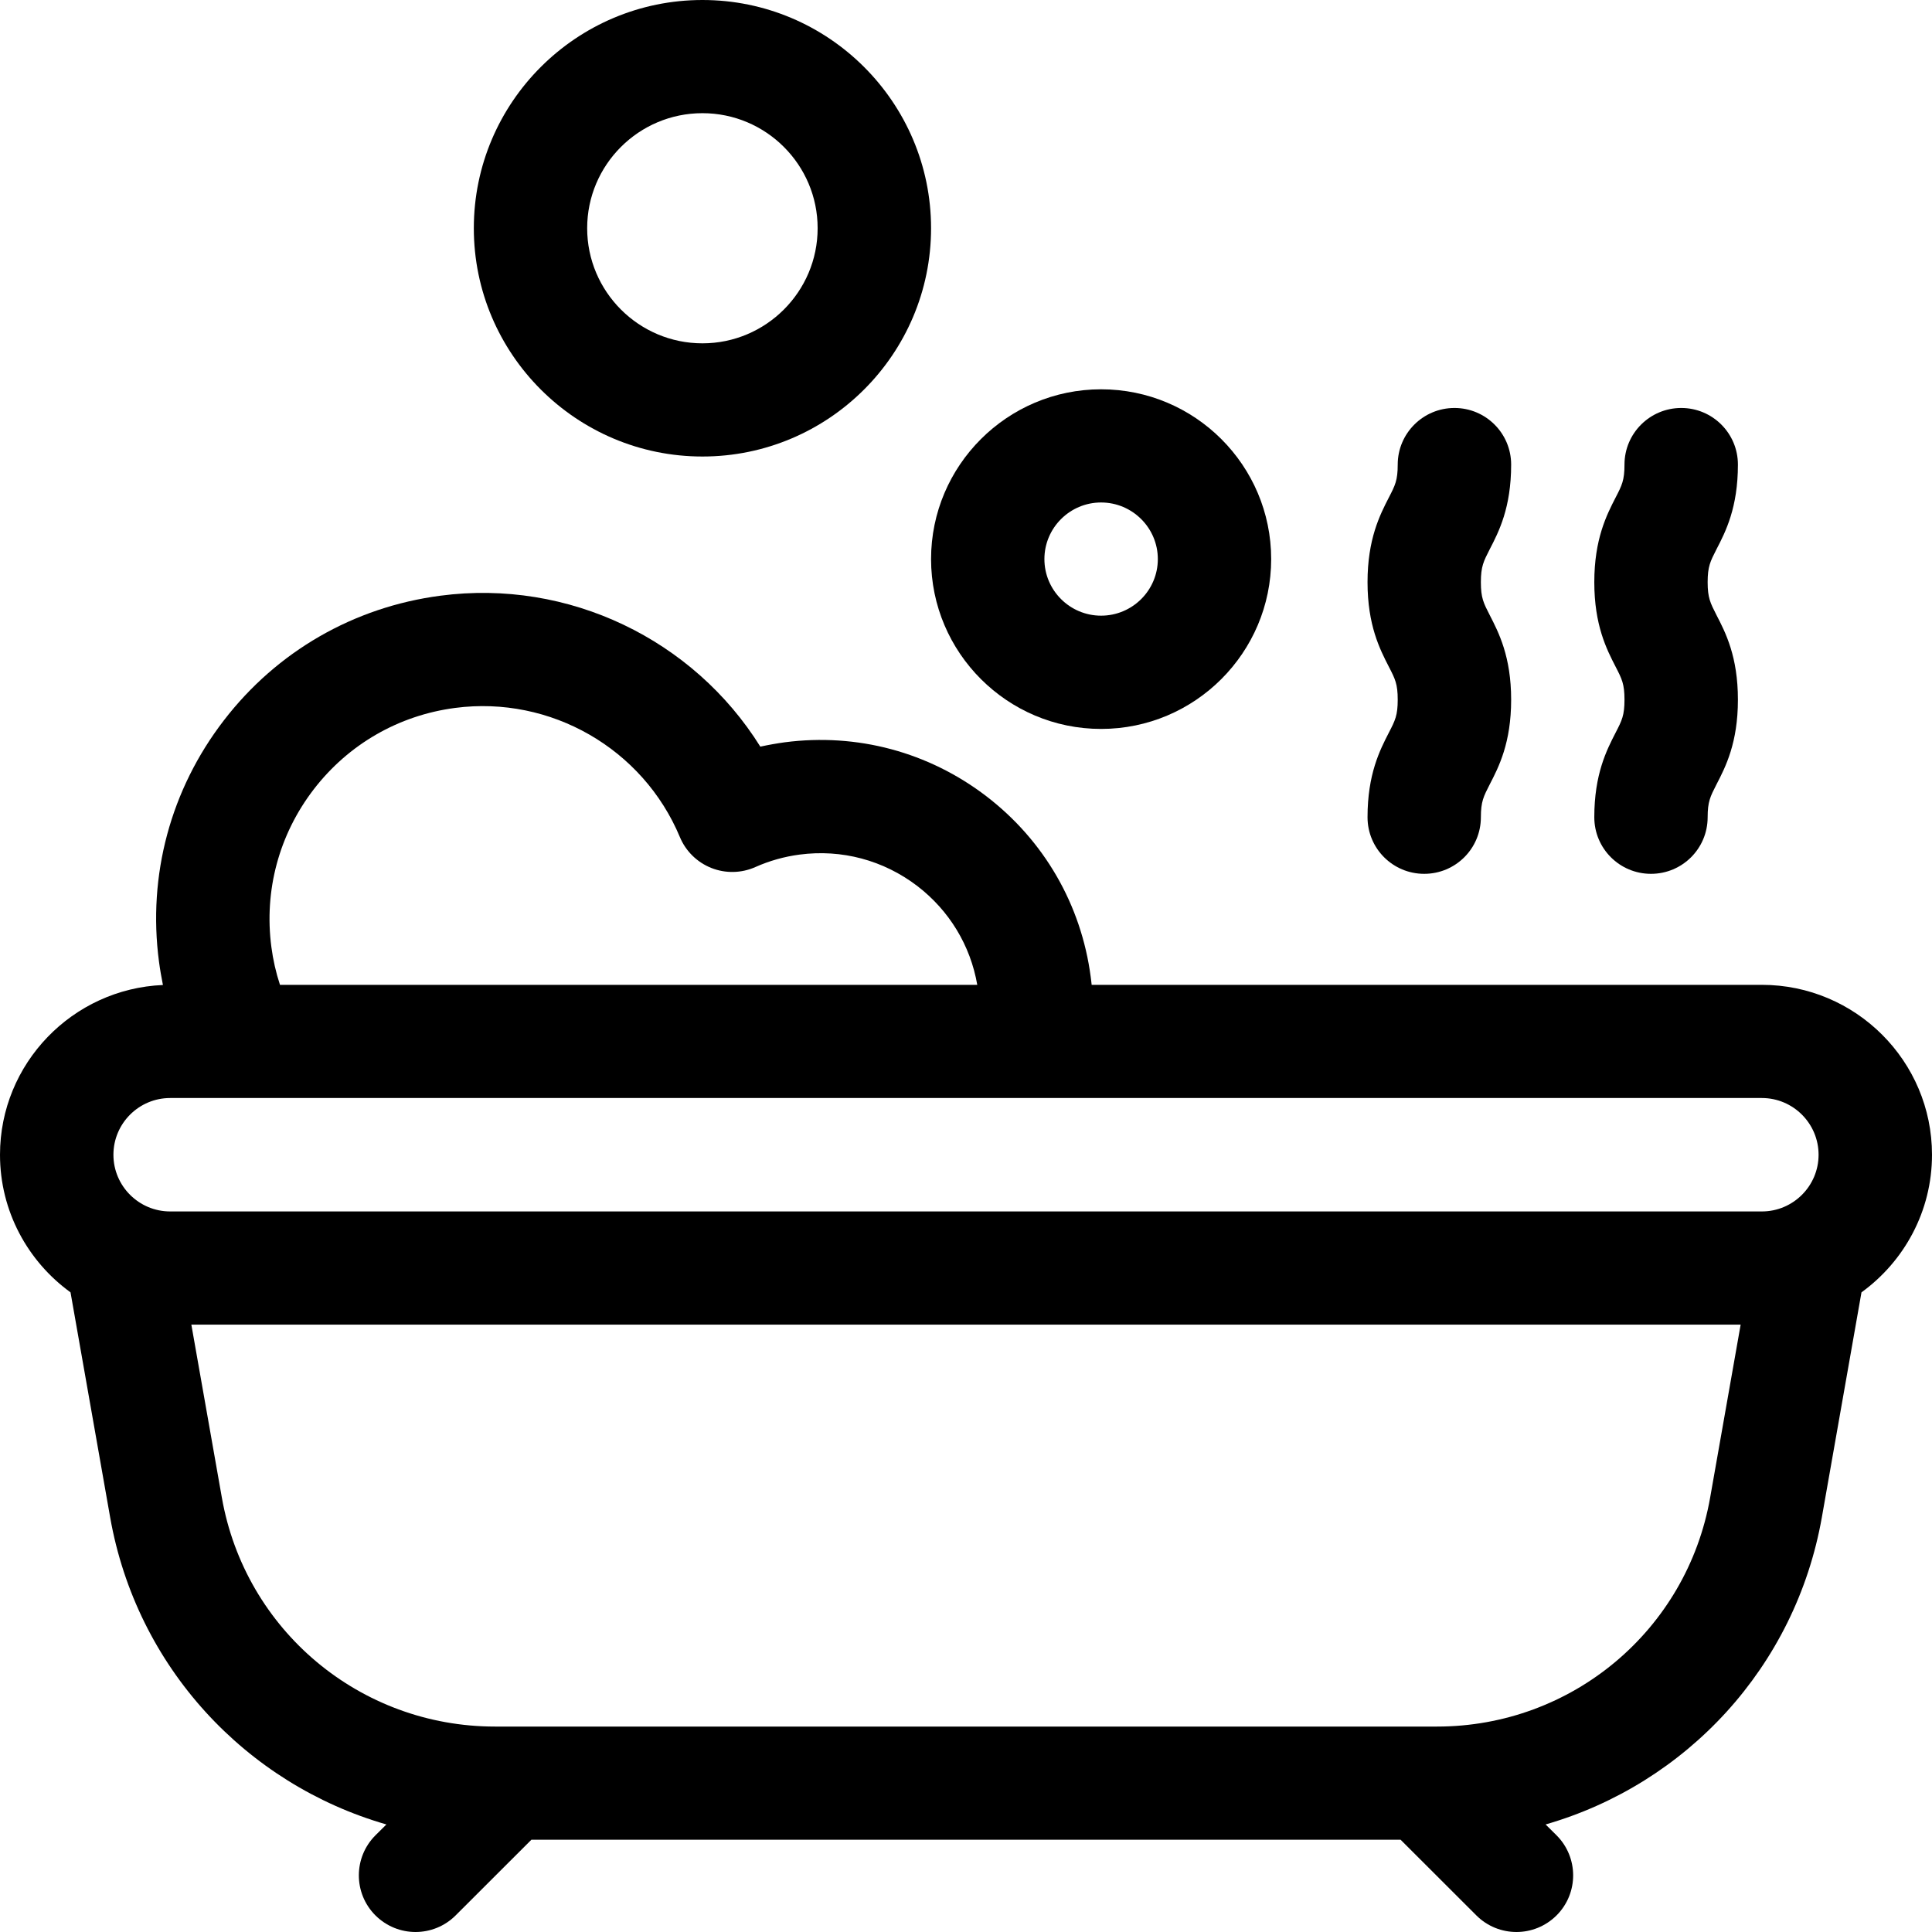 <svg width="24" height="24" viewBox="0 0 24 24" fill="none" xmlns="http://www.w3.org/2000/svg">
<g clip-path="url(#clip0_30_1798)">
<path d="M24 14.345C24 13.181 23.052 12.234 21.886 12.234H13.561C13.557 12.201 13.554 12.167 13.549 12.134C13.431 11.239 12.971 10.442 12.254 9.892C11.536 9.342 10.646 9.104 9.749 9.221C9.647 9.235 9.546 9.253 9.445 9.275C8.616 7.946 7.065 7.19 5.471 7.4C4.396 7.541 3.44 8.091 2.78 8.95C2.119 9.809 1.833 10.873 1.975 11.946C1.988 12.044 2.005 12.14 2.024 12.236C0.9 12.284 0 13.211 0 14.345C0 15.047 0.346 15.67 0.876 16.054L1.368 18.847C1.696 20.71 3.056 22.162 4.8 22.664L4.664 22.799C4.389 23.074 4.389 23.519 4.664 23.794C4.802 23.931 4.982 24 5.162 24C5.342 24 5.523 23.931 5.66 23.794L6.601 22.854H17.399L18.34 23.794C18.477 23.931 18.658 24 18.838 24C19.018 24 19.198 23.931 19.336 23.794C19.611 23.519 19.611 23.074 19.336 22.799L19.2 22.664C20.944 22.162 22.304 20.71 22.632 18.847L23.124 16.054C23.654 15.67 24 15.047 24 14.345ZM3.897 9.806C4.328 9.246 4.952 8.886 5.654 8.794C6.839 8.639 7.987 9.299 8.446 10.399C8.519 10.574 8.66 10.712 8.836 10.782C9.012 10.852 9.21 10.848 9.383 10.771C9.558 10.693 9.743 10.641 9.933 10.616C10.457 10.547 10.976 10.686 11.396 11.007C11.793 11.312 12.055 11.745 12.14 12.234H3.478C3.428 12.082 3.392 11.924 3.371 11.763C3.279 11.062 3.466 10.367 3.897 9.806ZM2.114 13.64H21.886C22.275 13.64 22.591 13.956 22.591 14.345C22.591 14.733 22.275 15.049 21.886 15.049H2.114C1.725 15.049 1.409 14.733 1.409 14.345C1.409 13.956 1.725 13.64 2.114 13.64ZM21.244 18.604C20.954 20.252 19.527 21.448 17.851 21.448H6.149C4.473 21.448 3.046 20.252 2.756 18.604L2.377 16.455H21.623L21.244 18.604Z" fill="black"/>
<path d="M8.726 5.671C10.292 5.671 11.566 4.399 11.566 2.835C11.566 1.272 10.292 0 8.726 0C7.16 0 5.886 1.272 5.886 2.835C5.886 4.399 7.16 5.671 8.726 5.671ZM8.726 1.406C9.515 1.406 10.157 2.047 10.157 2.835C10.157 3.623 9.515 4.265 8.726 4.265C7.936 4.265 7.294 3.623 7.294 2.835C7.294 2.047 7.936 1.406 8.726 1.406Z" fill="black"/>
<path d="M13.678 9.055C14.844 9.055 15.791 8.108 15.791 6.945C15.791 5.782 14.844 4.836 13.678 4.836C12.514 4.836 11.566 5.782 11.566 6.945C11.566 8.108 12.514 9.055 13.678 9.055ZM13.678 6.242C14.067 6.242 14.383 6.558 14.383 6.945C14.383 7.333 14.067 7.648 13.678 7.648C13.29 7.648 12.974 7.333 12.974 6.945C12.974 6.558 13.29 6.242 13.678 6.242Z" fill="black"/>
<path d="M19.805 10.152C19.805 10.541 20.12 10.855 20.509 10.855C20.898 10.855 21.213 10.541 21.213 10.152C21.213 9.957 21.246 9.895 21.323 9.744C21.436 9.526 21.589 9.227 21.589 8.692C21.589 8.157 21.436 7.859 21.323 7.641C21.246 7.489 21.213 7.427 21.213 7.232C21.213 7.037 21.246 6.974 21.323 6.823C21.436 6.605 21.589 6.307 21.589 5.771C21.589 5.383 21.274 5.068 20.885 5.068C20.496 5.068 20.18 5.383 20.18 5.771C20.18 5.967 20.148 6.029 20.07 6.18C19.958 6.398 19.805 6.697 19.805 7.232C19.805 7.767 19.958 8.065 20.07 8.283C20.148 8.434 20.18 8.497 20.18 8.692C20.18 8.887 20.148 8.95 20.07 9.101C19.958 9.319 19.805 9.617 19.805 10.152Z" fill="black"/>
<path d="M16.988 10.152C16.988 10.541 17.303 10.855 17.692 10.855C18.081 10.855 18.396 10.541 18.396 10.152C18.396 9.957 18.429 9.895 18.506 9.744C18.619 9.526 18.772 9.227 18.772 8.692C18.772 8.157 18.618 7.859 18.506 7.641C18.428 7.489 18.396 7.427 18.396 7.232C18.396 7.037 18.429 6.974 18.506 6.823C18.619 6.605 18.772 6.307 18.772 5.771C18.772 5.383 18.457 5.068 18.068 5.068C17.679 5.068 17.363 5.383 17.363 5.771C17.363 5.967 17.331 6.029 17.253 6.18C17.141 6.398 16.988 6.697 16.988 7.232C16.988 7.767 17.141 8.065 17.253 8.283C17.331 8.434 17.363 8.497 17.363 8.692C17.363 8.887 17.331 8.95 17.253 9.101C17.141 9.319 16.988 9.617 16.988 10.152Z" fill="black"/>
</g>
<defs>
<clipPath id="clip0_30_1798">
<rect width="24" height="24" fill="white"/>
</clipPath>
</defs>
</svg>
